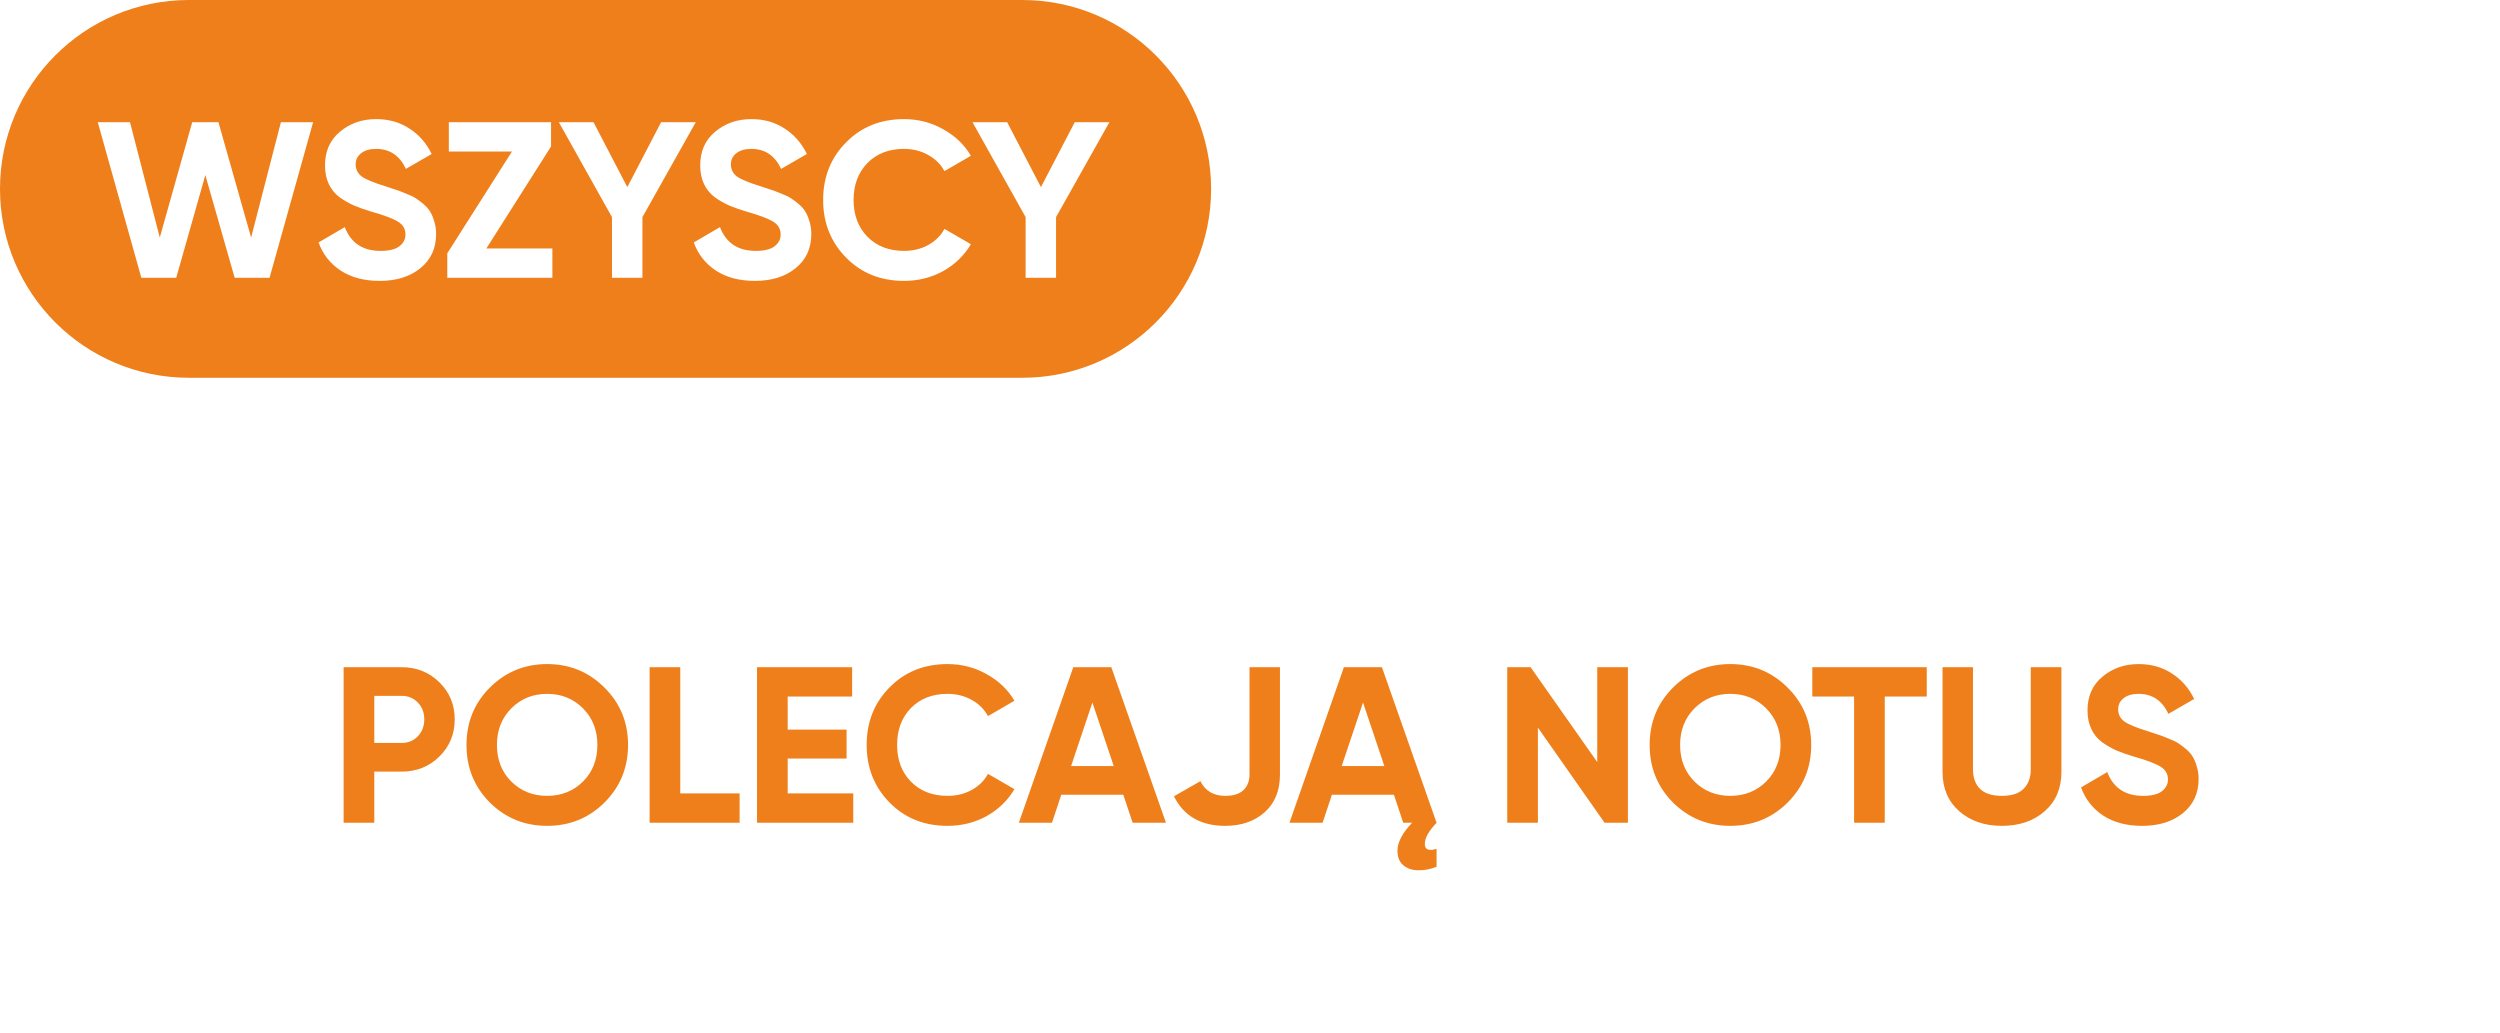 <svg xmlns="http://www.w3.org/2000/svg" width="225" height="93" viewBox="0 0 225 93" fill="none">
    <path d="M0 17C0 7.611 7.611 0 17 0H92C101.389 0 109 7.611 109 17C109 26.389 101.389 34 92 34H17C7.611 34 0 26.389 0 17Z" fill="#EF7F1A"/>
    <path d="M12.72 25L8.8 11H11.7L14.38 21.38L17.3 11H19.66L22.6 21.38L25.28 11H28.18L24.26 25H21.12L18.48 15.76L15.86 25H12.72ZM34.17 25.28C32.783 25.28 31.616 24.973 30.67 24.36C29.723 23.733 29.056 22.887 28.67 21.82L31.03 20.44C31.576 21.867 32.65 22.58 34.25 22.58C35.023 22.58 35.59 22.44 35.95 22.16C36.31 21.88 36.49 21.527 36.49 21.1C36.49 20.607 36.27 20.227 35.83 19.96C35.39 19.68 34.603 19.38 33.47 19.06C32.843 18.873 32.31 18.687 31.87 18.5C31.443 18.313 31.01 18.067 30.57 17.76C30.143 17.44 29.817 17.04 29.59 16.56C29.363 16.08 29.25 15.52 29.25 14.88C29.25 13.613 29.697 12.607 30.59 11.86C31.497 11.1 32.583 10.72 33.85 10.72C34.983 10.72 35.977 11 36.83 11.56C37.697 12.107 38.37 12.873 38.85 13.86L36.53 15.2C35.97 14 35.077 13.4 33.85 13.4C33.276 13.4 32.823 13.533 32.49 13.8C32.17 14.053 32.01 14.387 32.01 14.8C32.01 15.24 32.19 15.6 32.55 15.88C32.923 16.147 33.63 16.44 34.67 16.76C35.096 16.893 35.416 17 35.63 17.08C35.856 17.147 36.157 17.26 36.53 17.42C36.916 17.567 37.21 17.707 37.41 17.84C37.623 17.973 37.863 18.153 38.13 18.38C38.397 18.607 38.596 18.84 38.73 19.08C38.877 19.32 38.996 19.613 39.09 19.96C39.197 20.293 39.25 20.66 39.25 21.06C39.25 22.353 38.776 23.38 37.83 24.14C36.897 24.9 35.676 25.28 34.17 25.28ZM43.775 22.36H49.715V25H40.255V22.8L46.075 13.64H40.395V11H49.595V13.18L43.775 22.36ZM62.618 11L57.818 19.54V25H55.078V19.54L50.298 11H53.418L56.458 16.84L59.498 11H62.618ZM67.939 25.28C66.553 25.28 65.386 24.973 64.439 24.36C63.493 23.733 62.826 22.887 62.439 21.82L64.799 20.44C65.346 21.867 66.419 22.58 68.019 22.58C68.793 22.58 69.359 22.44 69.719 22.16C70.079 21.88 70.259 21.527 70.259 21.1C70.259 20.607 70.039 20.227 69.599 19.96C69.159 19.68 68.373 19.38 67.239 19.06C66.613 18.873 66.079 18.687 65.639 18.5C65.213 18.313 64.779 18.067 64.339 17.76C63.913 17.44 63.586 17.04 63.359 16.56C63.133 16.08 63.019 15.52 63.019 14.88C63.019 13.613 63.466 12.607 64.359 11.86C65.266 11.1 66.353 10.72 67.619 10.72C68.753 10.72 69.746 11 70.599 11.56C71.466 12.107 72.139 12.873 72.619 13.86L70.299 15.2C69.739 14 68.846 13.4 67.619 13.4C67.046 13.4 66.593 13.533 66.259 13.8C65.939 14.053 65.779 14.387 65.779 14.8C65.779 15.24 65.959 15.6 66.319 15.88C66.693 16.147 67.399 16.44 68.439 16.76C68.866 16.893 69.186 17 69.399 17.08C69.626 17.147 69.926 17.26 70.299 17.42C70.686 17.567 70.979 17.707 71.179 17.84C71.393 17.973 71.633 18.153 71.899 18.38C72.166 18.607 72.366 18.84 72.499 19.08C72.646 19.32 72.766 19.613 72.859 19.96C72.966 20.293 73.019 20.66 73.019 21.06C73.019 22.353 72.546 23.38 71.599 24.14C70.666 24.9 69.446 25.28 67.939 25.28ZM81.362 25.28C79.255 25.28 77.515 24.58 76.142 23.18C74.769 21.78 74.082 20.053 74.082 18C74.082 15.933 74.769 14.207 76.142 12.82C77.515 11.42 79.255 10.72 81.362 10.72C82.629 10.72 83.795 11.02 84.862 11.62C85.942 12.207 86.782 13.007 87.382 14.02L85.002 15.4C84.655 14.773 84.162 14.287 83.522 13.94C82.882 13.58 82.162 13.4 81.362 13.4C80.002 13.4 78.902 13.827 78.062 14.68C77.235 15.533 76.822 16.64 76.822 18C76.822 19.347 77.235 20.447 78.062 21.3C78.902 22.153 80.002 22.58 81.362 22.58C82.162 22.58 82.882 22.407 83.522 22.06C84.175 21.7 84.668 21.213 85.002 20.6L87.382 21.98C86.782 22.993 85.948 23.8 84.882 24.4C83.815 24.987 82.642 25.28 81.362 25.28ZM99.845 11L95.045 19.54V25H92.305V19.54L87.525 11H90.645L93.685 16.84L96.725 11H99.845Z"
          fill="white"/>
    <g filter="url(#filter0_dd_1177_75)">
        <path d="M15 54C15 44.611 22.611 37 32 37H196C205.389 37 213 44.611 213 54C213 63.389 205.389 71 196 71H32C22.611 71 15 63.389 15 54Z" fill="white"/>
        <path d="M36.145 46.047C37.492 46.047 38.625 46.5 39.545 47.407C40.465 48.313 40.925 49.426 40.925 50.746C40.925 52.066 40.465 53.18 39.545 54.087C38.625 54.993 37.492 55.447 36.145 55.447H33.685V60.047H30.925V46.047H36.145ZM36.145 52.867C36.732 52.867 37.218 52.666 37.605 52.267C37.992 51.853 38.185 51.346 38.185 50.746C38.185 50.133 37.992 49.627 37.605 49.227C37.218 48.827 36.732 48.627 36.145 48.627H33.685V52.867H36.145ZM54.404 58.227C52.991 59.627 51.271 60.327 49.244 60.327C47.218 60.327 45.498 59.627 44.084 58.227C42.684 56.813 41.984 55.087 41.984 53.047C41.984 51.007 42.684 49.286 44.084 47.886C45.498 46.473 47.218 45.767 49.244 45.767C51.271 45.767 52.991 46.473 54.404 47.886C55.818 49.286 56.524 51.007 56.524 53.047C56.524 55.087 55.818 56.813 54.404 58.227ZM46.024 56.346C46.891 57.2 47.964 57.627 49.244 57.627C50.524 57.627 51.597 57.2 52.464 56.346C53.331 55.48 53.764 54.38 53.764 53.047C53.764 51.713 53.331 50.613 52.464 49.746C51.597 48.88 50.524 48.447 49.244 48.447C47.964 48.447 46.891 48.88 46.024 49.746C45.157 50.613 44.724 51.713 44.724 53.047C44.724 54.38 45.157 55.48 46.024 56.346ZM61.224 57.407H66.564V60.047H58.464V46.047H61.224V57.407ZM70.892 57.407H76.792V60.047H68.132V46.047H76.692V48.687H70.892V51.666H76.192V54.267H70.892V57.407ZM85.28 60.327C83.173 60.327 81.433 59.627 80.06 58.227C78.686 56.827 78 55.1 78 53.047C78 50.98 78.686 49.253 80.06 47.867C81.433 46.467 83.173 45.767 85.28 45.767C86.546 45.767 87.713 46.066 88.78 46.666C89.86 47.253 90.7 48.053 91.3 49.066L88.92 50.447C88.573 49.82 88.08 49.333 87.44 48.986C86.8 48.627 86.08 48.447 85.28 48.447C83.92 48.447 82.82 48.873 81.98 49.727C81.153 50.58 80.74 51.687 80.74 53.047C80.74 54.393 81.153 55.493 81.98 56.346C82.82 57.2 83.92 57.627 85.28 57.627C86.08 57.627 86.8 57.453 87.44 57.106C88.093 56.746 88.587 56.26 88.92 55.647L91.3 57.026C90.7 58.04 89.867 58.846 88.8 59.447C87.733 60.033 86.56 60.327 85.28 60.327ZM101.937 60.047L101.097 57.526H95.517L94.677 60.047H91.697L96.597 46.047H100.017L104.937 60.047H101.937ZM96.397 54.947H100.237L98.317 49.227L96.397 54.947ZM110.276 60.327C108.076 60.327 106.536 59.44 105.656 57.666L108.036 56.306C108.476 57.187 109.223 57.627 110.276 57.627C111.009 57.627 111.556 57.453 111.916 57.106C112.276 56.76 112.456 56.286 112.456 55.687V46.047H115.196V55.687C115.196 57.153 114.736 58.293 113.816 59.106C112.896 59.92 111.716 60.327 110.276 60.327ZM128.732 62.486C128.892 62.5 129.079 62.467 129.292 62.386V64.007C128.785 64.22 128.245 64.326 127.672 64.326C127.112 64.326 126.652 64.173 126.292 63.867C125.945 63.573 125.772 63.14 125.772 62.566C125.772 61.806 126.212 60.967 127.092 60.047H126.292L125.452 57.526H119.872L119.032 60.047H116.052L120.952 46.047H124.372L129.292 60.047C128.585 60.793 128.232 61.426 128.232 61.947C128.232 62.306 128.399 62.486 128.732 62.486ZM120.752 54.947H124.592L122.672 49.227L120.752 54.947ZM143.752 46.047H146.512V60.047H144.412L138.412 51.486V60.047H135.652V46.047H137.752L143.752 54.587V46.047ZM160.889 58.227C159.475 59.627 157.755 60.327 155.729 60.327C153.702 60.327 151.982 59.627 150.569 58.227C149.169 56.813 148.469 55.087 148.469 53.047C148.469 51.007 149.169 49.286 150.569 47.886C151.982 46.473 153.702 45.767 155.729 45.767C157.755 45.767 159.475 46.473 160.889 47.886C162.302 49.286 163.009 51.007 163.009 53.047C163.009 55.087 162.302 56.813 160.889 58.227ZM152.509 56.346C153.375 57.2 154.449 57.627 155.729 57.627C157.009 57.627 158.082 57.2 158.949 56.346C159.815 55.48 160.249 54.38 160.249 53.047C160.249 51.713 159.815 50.613 158.949 49.746C158.082 48.88 157.009 48.447 155.729 48.447C154.449 48.447 153.375 48.88 152.509 49.746C151.642 50.613 151.209 51.713 151.209 53.047C151.209 54.38 151.642 55.48 152.509 56.346ZM173.408 46.047V48.687H169.628V60.047H166.868V48.687H163.108V46.047H173.408ZM180.168 60.327C178.608 60.327 177.328 59.886 176.328 59.007C175.328 58.127 174.828 56.947 174.828 55.467V46.047H177.568V55.246C177.568 55.98 177.775 56.56 178.188 56.986C178.615 57.413 179.275 57.627 180.168 57.627C181.062 57.627 181.715 57.413 182.128 56.986C182.555 56.56 182.768 55.98 182.768 55.246V46.047H185.528V55.467C185.528 56.947 185.028 58.127 184.028 59.007C183.028 59.886 181.742 60.327 180.168 60.327ZM192.795 60.327C191.408 60.327 190.241 60.02 189.295 59.407C188.348 58.78 187.681 57.933 187.295 56.867L189.655 55.486C190.201 56.913 191.275 57.627 192.875 57.627C193.648 57.627 194.215 57.486 194.575 57.206C194.935 56.926 195.115 56.573 195.115 56.147C195.115 55.653 194.895 55.273 194.455 55.007C194.015 54.727 193.228 54.426 192.095 54.106C191.468 53.92 190.935 53.733 190.495 53.547C190.068 53.36 189.635 53.113 189.195 52.806C188.768 52.486 188.441 52.087 188.215 51.606C187.988 51.127 187.875 50.566 187.875 49.926C187.875 48.66 188.321 47.653 189.215 46.907C190.121 46.147 191.208 45.767 192.475 45.767C193.608 45.767 194.601 46.047 195.455 46.606C196.321 47.153 196.995 47.92 197.475 48.907L195.155 50.246C194.595 49.047 193.701 48.447 192.475 48.447C191.901 48.447 191.448 48.58 191.115 48.846C190.795 49.1 190.635 49.433 190.635 49.846C190.635 50.286 190.815 50.647 191.175 50.926C191.548 51.193 192.255 51.486 193.295 51.806C193.721 51.94 194.041 52.047 194.255 52.127C194.481 52.193 194.781 52.306 195.155 52.467C195.541 52.613 195.835 52.753 196.035 52.886C196.248 53.02 196.488 53.2 196.755 53.426C197.021 53.653 197.221 53.886 197.355 54.127C197.501 54.367 197.621 54.66 197.715 55.007C197.821 55.34 197.875 55.706 197.875 56.106C197.875 57.4 197.401 58.426 196.455 59.187C195.521 59.947 194.301 60.327 192.795 60.327Z"
              fill="#EF7F1A"/>
    </g>
    <defs>
        <filter id="filter0_dd_1177_75" x="3" y="35" width="222" height="58" filterUnits="userSpaceOnUse" color-interpolation-filters="sRGB">
            <feFlood flood-opacity="0" result="BackgroundImageFix"/>
            <feColorMatrix in="SourceAlpha" type="matrix" values="0 0 0 0 0 0 0 0 0 0 0 0 0 0 0 0 0 0 127 0" result="hardAlpha"/>
            <feOffset dy="4"/>
            <feGaussianBlur stdDeviation="3"/>
            <feColorMatrix type="matrix" values="0 0 0 0 0 0 0 0 0 0 0 0 0 0 0 0 0 0 0.05 0"/>
            <feBlend mode="normal" in2="BackgroundImageFix" result="effect1_dropShadow_1177_75"/>
            <feColorMatrix in="SourceAlpha" type="matrix" values="0 0 0 0 0 0 0 0 0 0 0 0 0 0 0 0 0 0 127 0" result="hardAlpha"/>
            <feMorphology radius="3" operator="erode" in="SourceAlpha" result="effect2_dropShadow_1177_75"/>
            <feOffset dy="10"/>
            <feGaussianBlur stdDeviation="7.5"/>
            <feColorMatrix type="matrix" values="0 0 0 0 0 0 0 0 0 0 0 0 0 0 0 0 0 0 0.1 0"/>
            <feBlend mode="normal" in2="effect1_dropShadow_1177_75" result="effect2_dropShadow_1177_75"/>
            <feBlend mode="normal" in="SourceGraphic" in2="effect2_dropShadow_1177_75" result="shape"/>
        </filter>
    </defs>
</svg>
